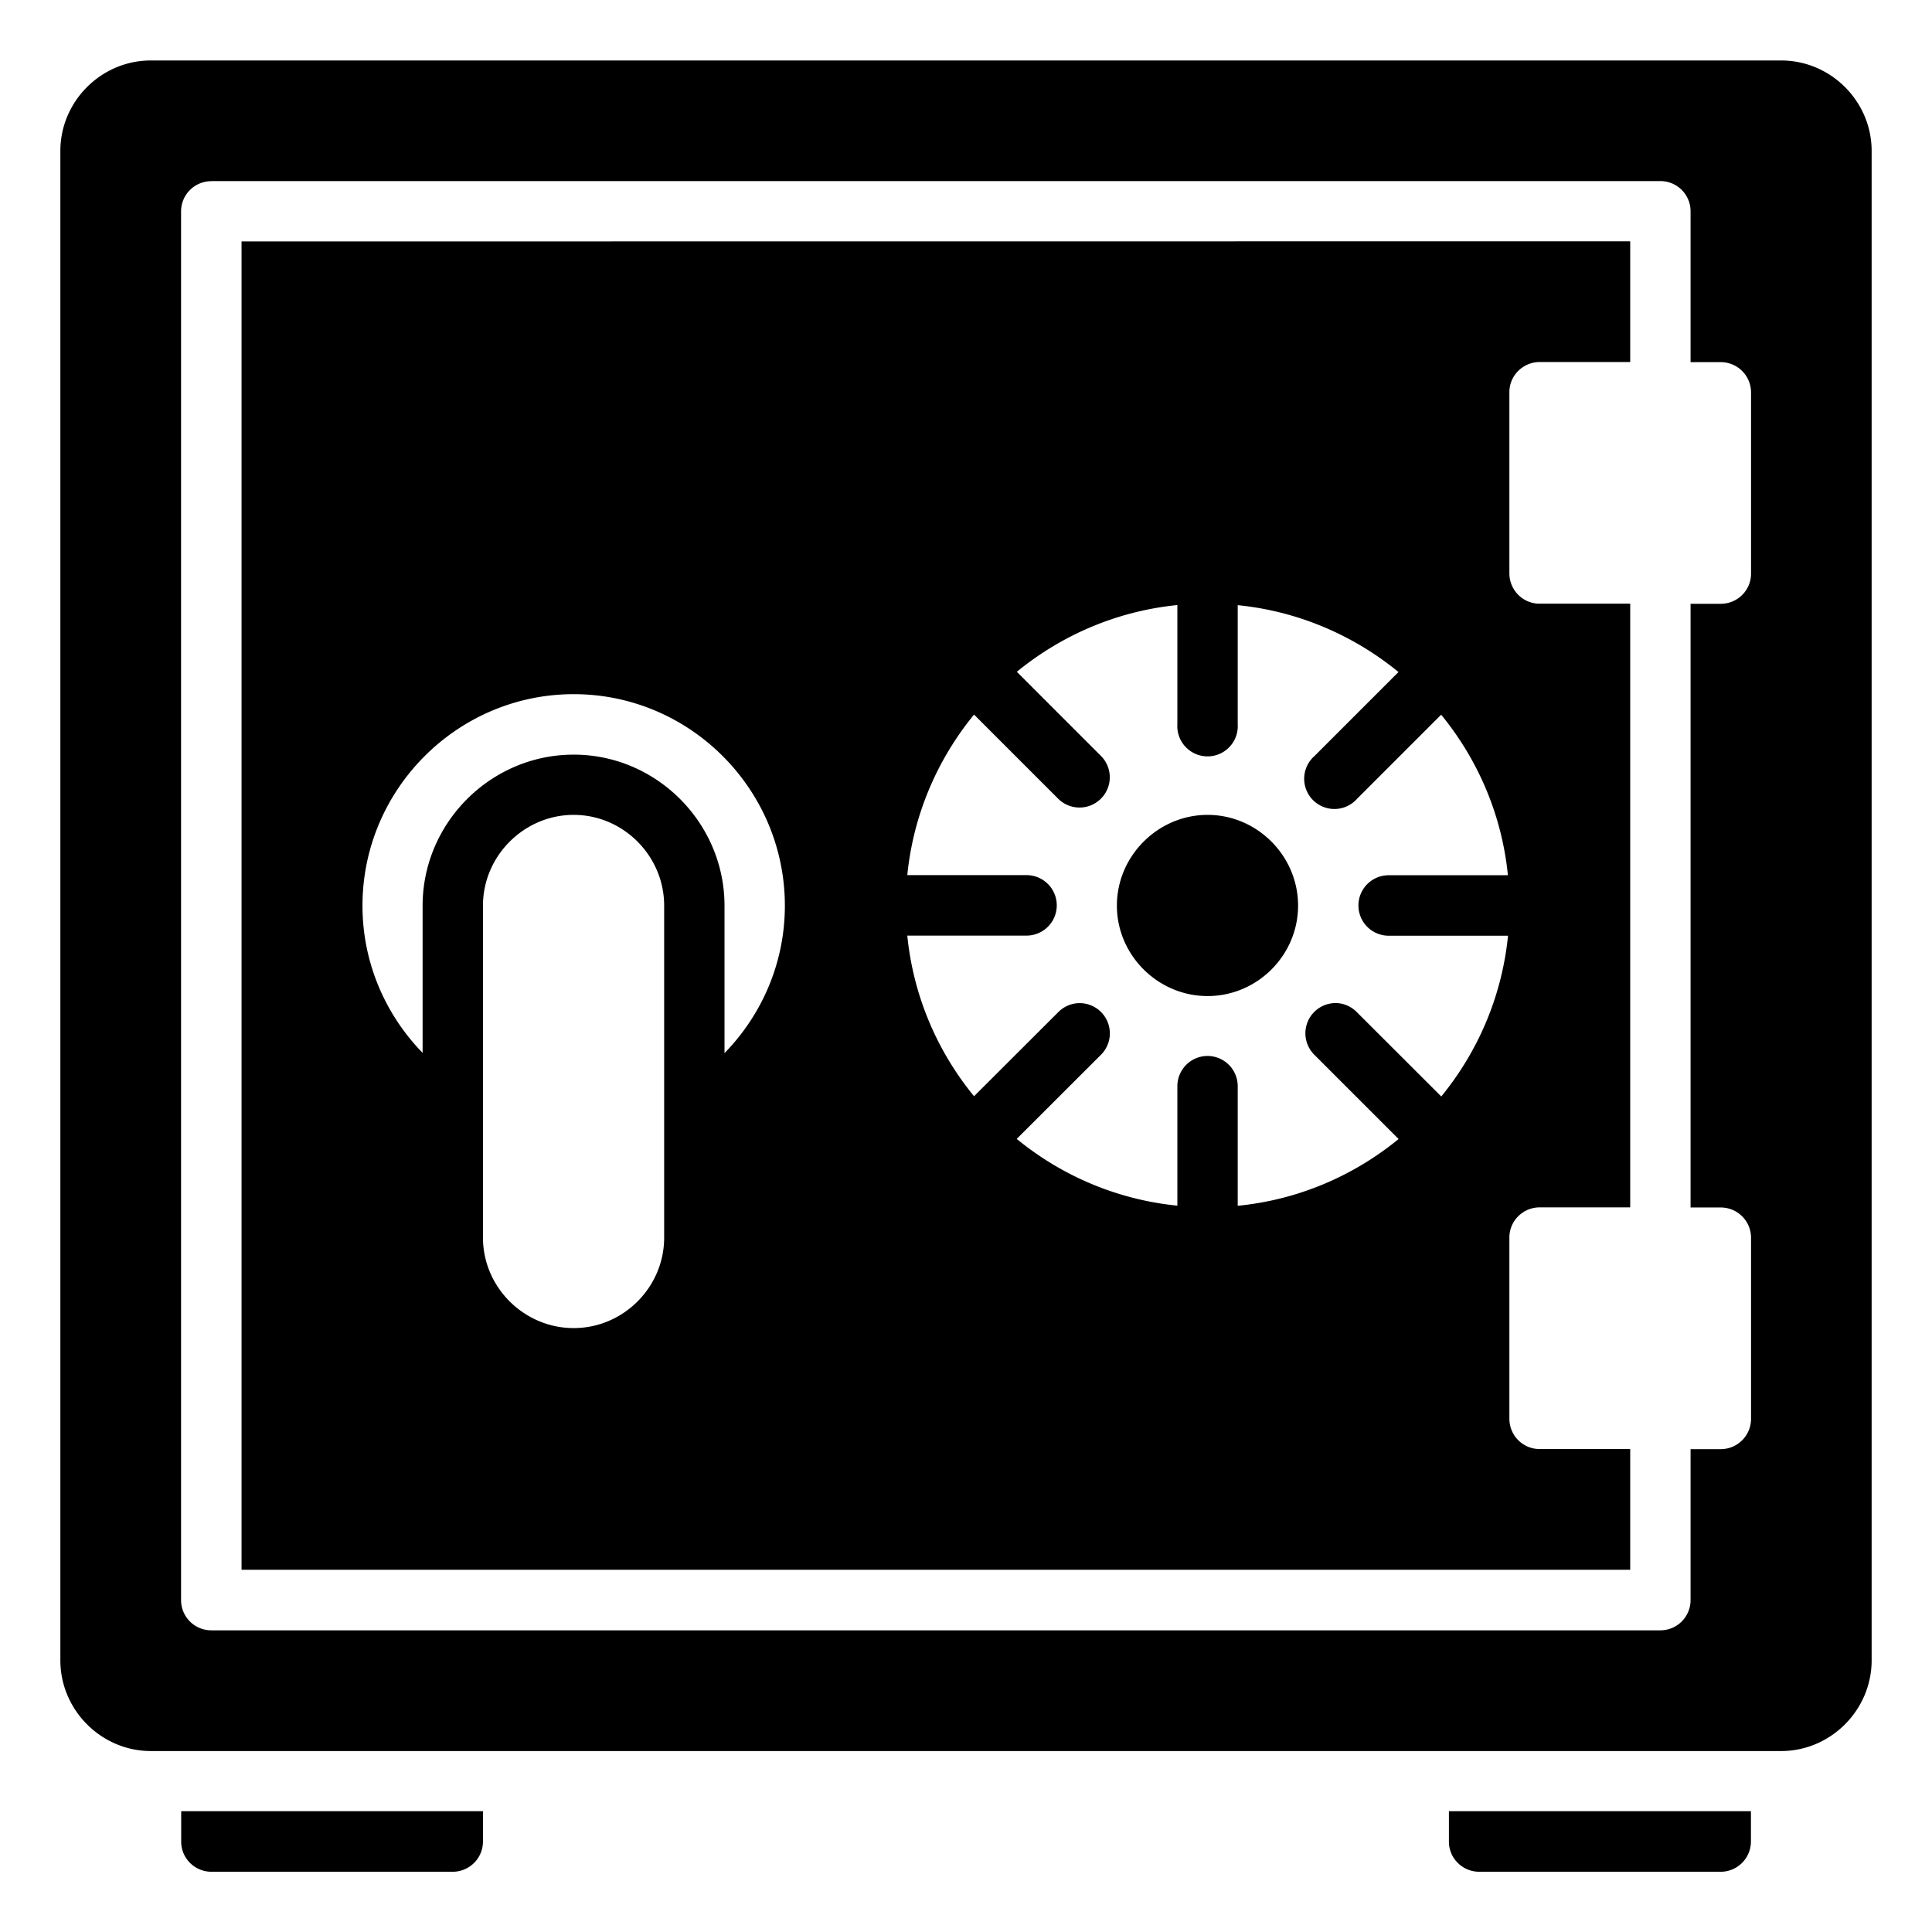 <svg id="svg45829" height="512" viewBox="0 0 16.933 16.933" width="512" xmlns="http://www.w3.org/2000/svg" xmlns:svg="http://www.w3.org/2000/svg"><g id="layer1" transform="translate(0 -280.067)"><path id="path33139" d="m1.322 280.597c-.435 0-.793.358-.793.793v13.229c0 .435.358.795.793.795h14.289c.435 0 .793-.36.793-.795v-13.229c0-.435-.358-.793-.793-.793zm.53 1.057h12.7c.146 0.0.265.118.265.265v1.322h.266c.146.001.264.119.264.266v1.586c.001.146-.117.265-.264.266h-.266v5.291h.266c.146.001.264.119.264.266v1.588c-.001.145-.118.263-.264.264h-.266v1.323c-0.0.146-.118.265-.265.265h-12.7c-.146-0-.265-.118-.265-.265v-12.171c0-.146.118-.265.265-.265zm.265.529v11.642h12.171v-1.058h-.793c-.146.001-.265-.117-.266-.264v-1.588c-.001-.147.119-.266.266-.266h.793v-5.291h-.793c-.147.001-.266-.119-.266-.266v-1.586c-.001-.147.119-.266.266-.266h.793v-1.058zm8.731 3.188c.531.053 1.017.265 1.409.586l-.736.736a.265.265 0 1 0 .373.375l.737-.737c.321.392.532.876.585 1.407h-1.045a.265.265 0 0 0 0 .53h1.046c-.053.531-.264 1.017-.585 1.409l-.738-.737a.265.265 0 0 0 -.19-.082.265.265 0 0 0 -.027.002.265.265 0 0 0 -.156.453l.737.737c-.392.321-.878.533-1.41.585v-1.046a.265.265 0 0 0 -.267-.267.265.265 0 0 0 -.262.267v1.045c-.531-.053-1.016-.264-1.408-.585l.738-.737a.265.265 0 0 0 -.193-.453.265.265 0 0 0 -.182.08l-.737.736c-.321-.392-.532-.877-.585-1.408h1.045a.265.265 0 1 0 0-.53h-1.045c.053-.53.264-1.015.585-1.407l.737.737a.265.265 0 1 0 .375-.375l-.737-.737c.392-.321.877-.532 1.407-.585v1.045a.265.265 0 1 0 .529 0zm-5.82.78c1.02 0 1.851.834 1.851 1.854 0 .502-.203.958-.529 1.292v-1.292c0-.725-.595-1.324-1.322-1.324-.727 0-1.324.598-1.324 1.324v1.29c-.325-.334-.527-.789-.527-1.29 0-1.02.832-1.854 1.852-1.854zm0 1.058c.435 0 .793.36.793.795v2.91c0 .435-.358.793-.793.793s-.795-.358-.795-.793v-2.91c0-.435.36-.795.795-.795zm5.556 0c-.435 0-.795.36-.795.795-0.0.435.36.793.795.793.435 0 .793-.357.793-.793 0-.435-.358-.795-.793-.795zm-8.996 8.732v.265c-.001.146.117.265.264.266h2.117c.146-.001.264-.119.264-.266v-.265zm11.111 0v.265c-.001.147.119.266.266.266h2.117c.146-.001.264-.119.264-.266v-.265z" font-variant-ligatures="normal" font-variant-position="normal" font-variant-caps="normal" font-variant-numeric="normal" font-variant-alternates="normal" font-feature-settings="normal" text-indent="0" text-align="start" text-decoration-line="none" text-decoration-style="solid" text-decoration-color="rgb(0,0,0)" text-transform="none" text-orientation="mixed" white-space="normal" shape-padding="0" isolation="auto" mix-blend-mode="normal" solid-color="rgb(0,0,0)" solid-opacity="1" vector-effect="none"/></g></svg>